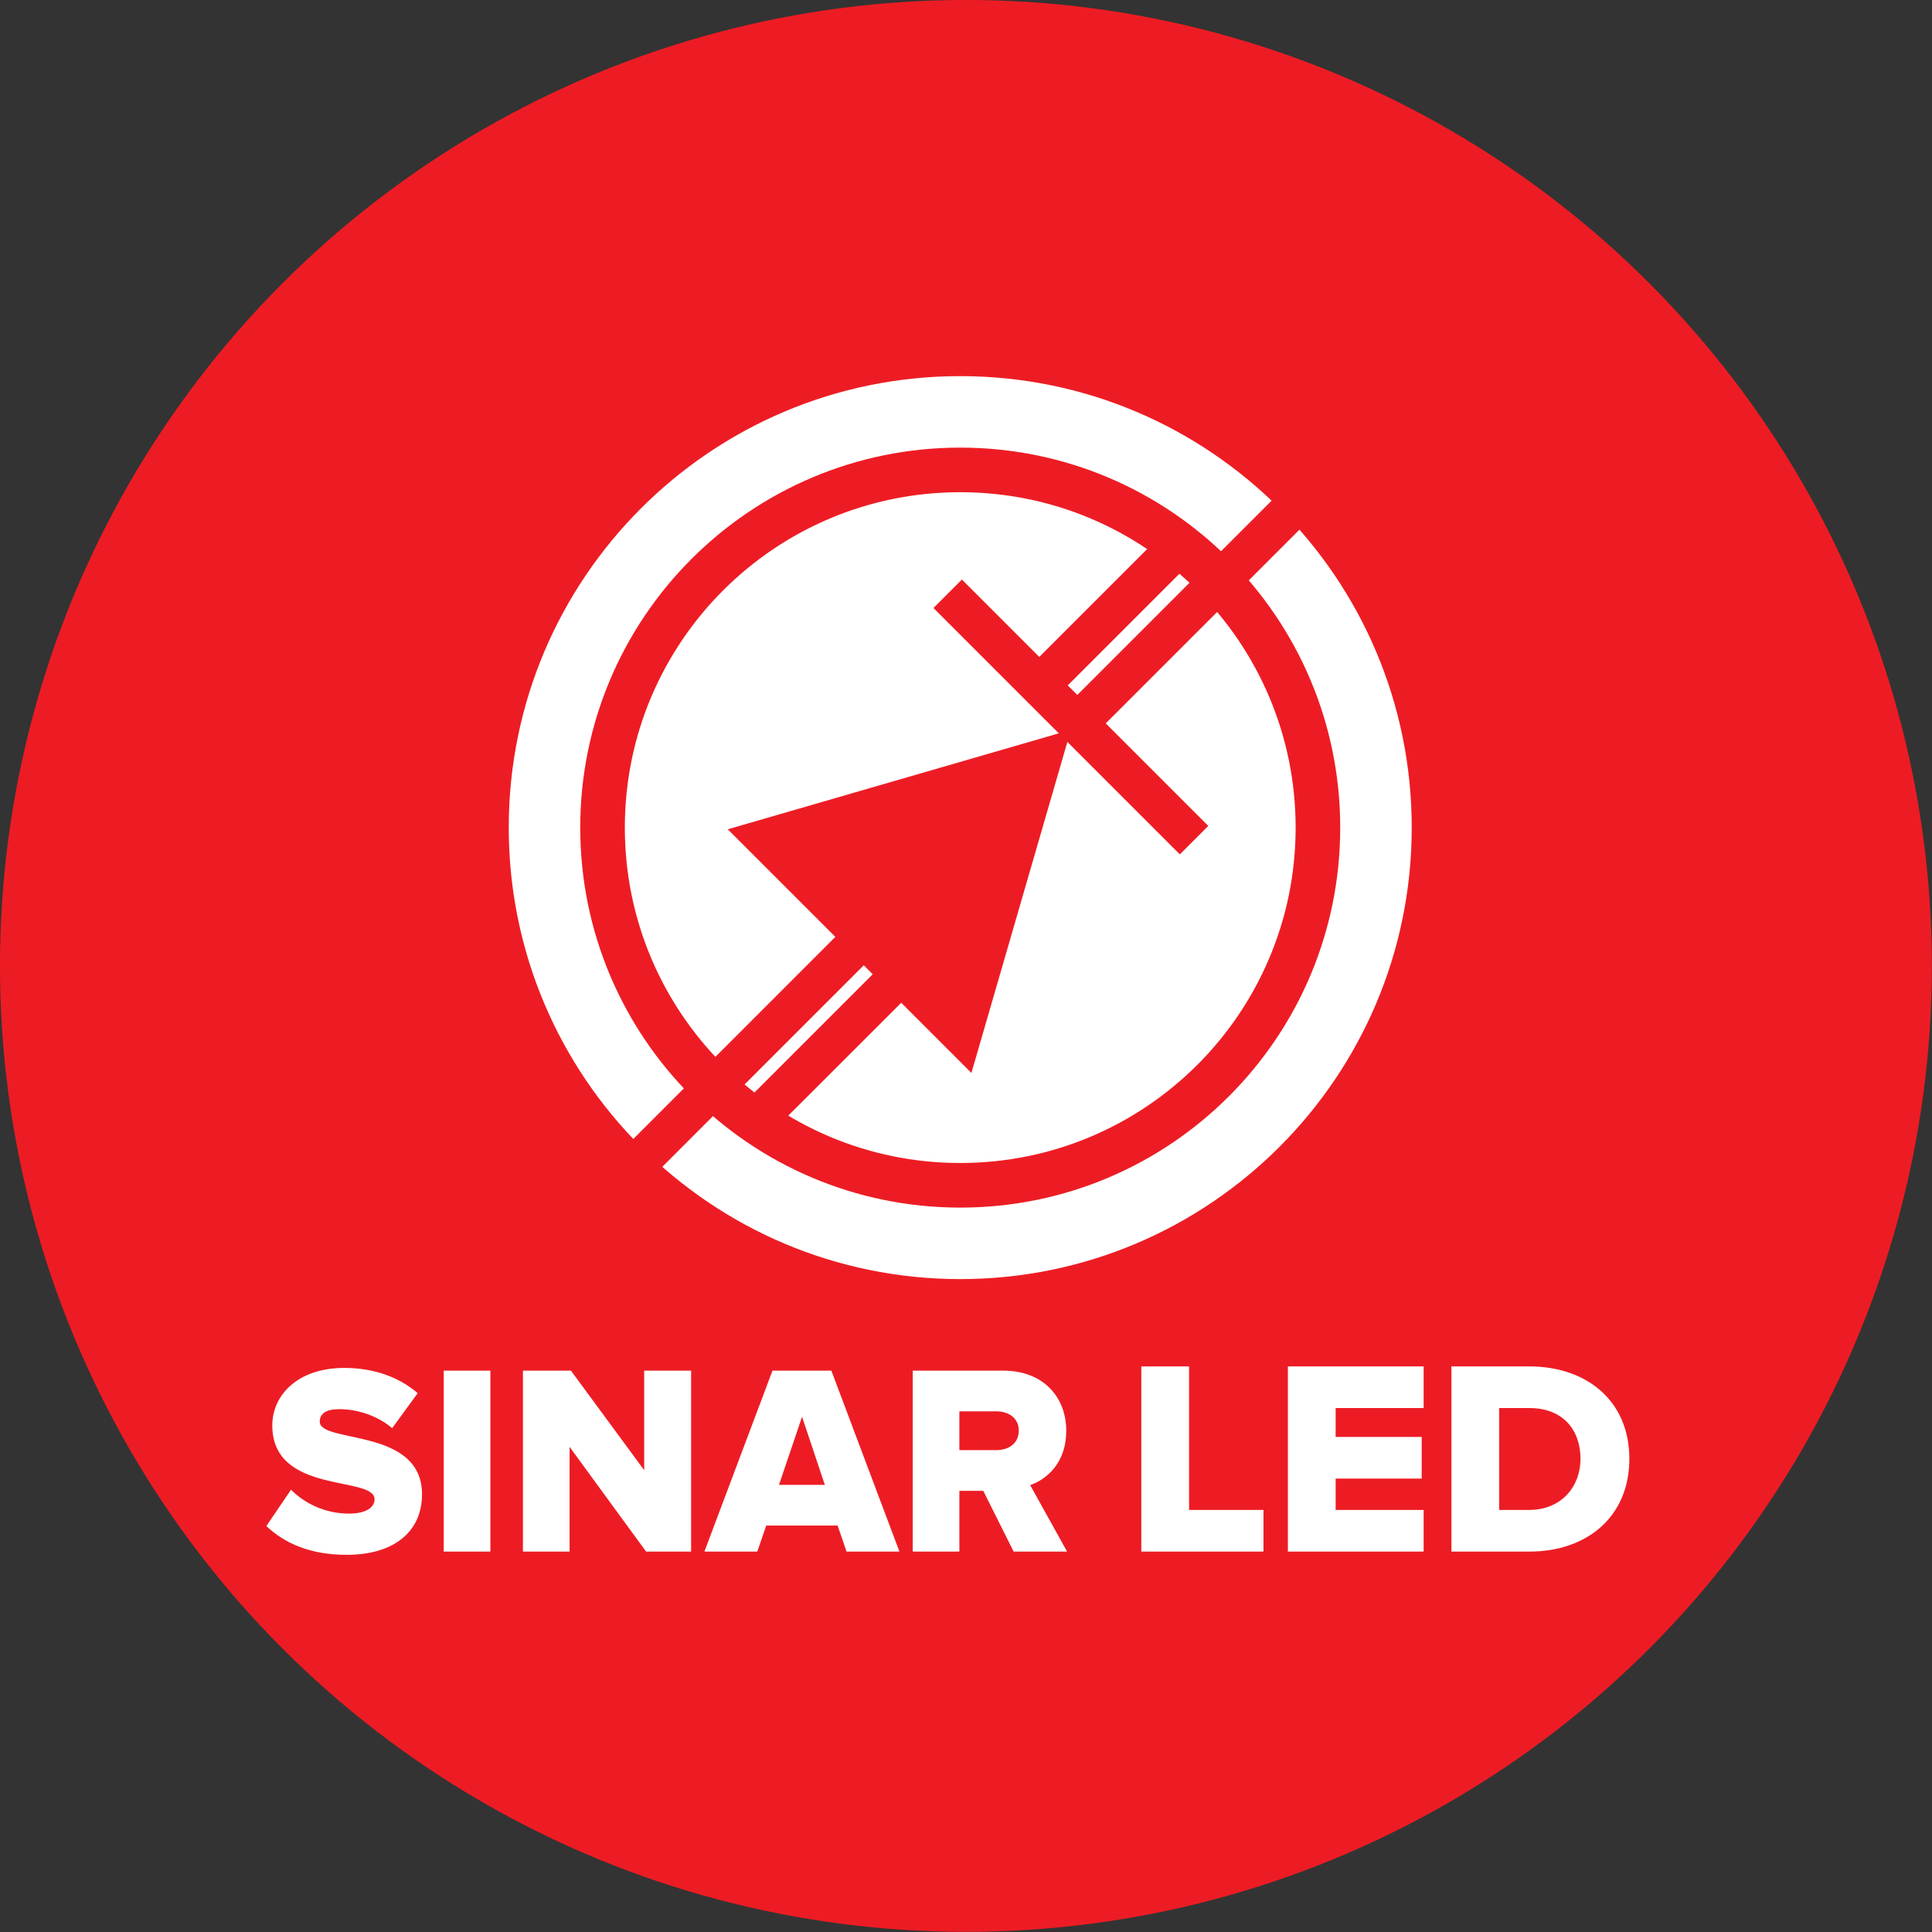 <svg xmlns="http://www.w3.org/2000/svg" xmlns:xlink="http://www.w3.org/1999/xlink" xmlns:serif="http://www.serif.com/" width="100%" height="100%" viewBox="0 0 400 400" xml:space="preserve" style="fill-rule:evenodd;clip-rule:evenodd;stroke-linejoin:round;stroke-miterlimit:2;">
    <rect x="0" y="0" width="400" height="400" fill="#333333" stroke="none"/>
    <g transform="matrix(1,0,0,1,-644.841,-848.931)">
        <g transform="matrix(2.604,0,0,2.604,594.841,798.931)">
            <g transform="matrix(0.384,0,0,0.384,-222.957,-306.79)">
                <circle cx="830.616" cy="1048.93" r="200" style="fill:none;"></circle>
                <clipPath id="_clip1">
                    <circle cx="830.616" cy="1048.93" r="200"></circle>
                </clipPath>
                <g clip-path="url(#_clip1)">
                    <g transform="matrix(0.606,0,0,0.606,580.616,798.931)">
                        <g>
                            <g transform="matrix(4.167,0,0,4.167,-827.721,1337.2)">
                                <rect x="198.653" y="-320.929" width="197.969" height="197.969" style="fill:rgb(237,28,36);"></rect>
                            </g>
                            <g transform="matrix(2.955,0,0,2.955,116.616,118.367)">
                                <g transform="matrix(1,0,0,1,-198.138,321.445)">
                                    <path d="M226.676,-153.801C232.29,-153.801 235.395,-156.592 235.395,-160.795C235.395,-168.573 223.571,-166.629 223.571,-169.2C223.571,-170.11 224.261,-170.643 225.829,-170.643C227.899,-170.643 230.189,-169.922 231.945,-168.448L234.893,-172.493C232.666,-174.407 229.75,-175.411 226.394,-175.411C221.03,-175.411 218.082,-172.274 218.082,-168.761C218.082,-160.701 229.906,-162.991 229.906,-160.23C229.906,-159.196 228.777,-158.568 226.958,-158.568C224.073,-158.568 221.752,-159.823 220.246,-161.328L217.392,-157.125C219.494,-155.149 222.442,-153.801 226.676,-153.801ZM243.299,-154.177L243.299,-175.097L237.904,-175.097L237.904,-154.177L243.299,-154.177ZM266.508,-154.177L266.508,-175.097L261.082,-175.097L261.082,-163.586L252.613,-175.097L247.062,-175.097L247.062,-154.177L252.457,-154.177L252.457,-166.283L261.301,-154.177L266.508,-154.177ZM290.595,-154.177L282.723,-175.097L275.917,-175.097L268.044,-154.177L274.16,-154.177L275.195,-157.188L283.444,-157.188L284.479,-154.177L290.595,-154.177ZM281.97,-161.893L276.669,-161.893L279.335,-169.765L281.97,-161.893ZM309.977,-154.177L305.712,-161.861C307.688,-162.551 309.883,-164.496 309.883,-168.134C309.883,-172.023 307.248,-175.097 302.607,-175.097L292.131,-175.097L292.131,-154.177L297.526,-154.177L297.526,-161.202L300.286,-161.202L303.799,-154.177L309.977,-154.177ZM301.792,-165.907L297.526,-165.907L297.526,-170.392L301.792,-170.392C303.234,-170.392 304.395,-169.608 304.395,-168.166C304.395,-166.691 303.234,-165.907 301.792,-165.907ZM332.686,-154.177L332.686,-158.992L324.084,-158.992L324.084,-175.587L318.563,-175.587L318.563,-154.177L332.686,-154.177ZM351.206,-154.177L351.206,-158.992L341.031,-158.992L341.031,-162.619L350.982,-162.619L350.982,-167.434L341.031,-167.434L341.031,-170.772L351.206,-170.772L351.206,-175.587L335.51,-175.587L335.51,-154.177L351.206,-154.177ZM363.436,-154.177C370.145,-154.177 374.992,-158.254 374.992,-164.898C374.992,-171.542 370.145,-175.587 363.404,-175.587L354.417,-175.587L354.417,-154.177L363.436,-154.177ZM363.404,-158.992L359.937,-158.992L359.937,-170.772L363.436,-170.772C367.352,-170.772 369.342,-168.204 369.342,-164.898C369.342,-161.72 367.159,-158.992 363.404,-158.992Z" style="fill:white;fill-rule:nonzero;"></path>
                                </g>
                                <g transform="matrix(1,0,0,1,-198.138,321.445)">
                                    <path d="M297.625,-290.088C326.455,-290.088 349.828,-266.717 349.828,-237.886C349.828,-209.055 326.455,-185.682 297.625,-185.682C268.793,-185.682 245.421,-209.055 245.421,-237.886C245.421,-266.717 268.793,-290.088 297.625,-290.088Z" style="fill:white;"></path>
                                </g>
                                <g transform="matrix(1,0,0,1,-198.138,321.445)">
                                    <path d="M297.82,-266.253L325.992,-238.081L323.017,-235.105L294.845,-263.278L297.82,-266.253Z" style="fill:rgb(237,28,36);"></path>
                                </g>
                                <g transform="matrix(1,0,0,1,-198.138,321.445)">
                                    <path d="M297.977,-266.41L326.307,-238.081L323.017,-234.791L294.531,-263.278L297.82,-266.567L297.977,-266.41ZM325.678,-238.081L297.82,-265.938L295.159,-263.278L323.017,-235.42L325.678,-238.081Z" style="fill:rgb(237,28,36);fill-rule:nonzero;"></path>
                                </g>
                                <g transform="matrix(1,0,0,1,-198.138,321.445)">
                                    <path d="M310.418,-252.167L338.59,-280.339L341.566,-277.364L313.394,-249.192L310.418,-252.167Z" style="fill:rgb(237,28,36);"></path>
                                </g>
                                <g transform="matrix(1,0,0,1,-198.138,321.445)">
                                    <path d="M310.261,-252.324L338.591,-280.654L341.88,-277.364L313.393,-248.877L310.104,-252.167L310.261,-252.324ZM338.591,-280.025L310.733,-252.167L313.393,-249.506L341.251,-277.364L338.591,-280.025Z" style="fill:rgb(237,28,36);fill-rule:nonzero;"></path>
                                </g>
                                <g transform="matrix(1,0,0,1,-198.138,321.445)">
                                    <path d="M310.418,-249.192L290.581,-243.44L270.744,-237.691L283.185,-225.25L259.127,-201.191L258.971,-201.034L262.26,-197.744C270.331,-205.816 278.391,-213.901 286.47,-221.965L287.506,-220.928L271.397,-204.819C272.672,-203.901 273.948,-202.981 275.229,-202.071C280.418,-207.26 285.612,-212.444 290.803,-217.631L298.917,-209.518L304.667,-229.355L310.418,-249.192ZM283.5,-224.935L284.831,-223.605L286.161,-222.274L262.259,-198.373L259.599,-201.033L283.5,-224.935ZM287.821,-220.614L290.482,-217.953L275.182,-202.652L272.082,-204.875L287.821,-220.614Z" style="fill:rgb(237,28,36);"></path>
                                </g>
                                <g transform="matrix(1,0,0,1,-198.138,321.445)">
                                    <path d="M259.285,-201.033L287.457,-229.206L290.432,-226.231L262.259,-198.058L259.285,-201.033Z" style="fill:rgb(237,28,36);"></path>
                                </g>
                                <g transform="matrix(1,0,0,1,-198.138,321.445)">
                                    <path d="M271.739,-204.847L299.911,-233.019L302.887,-230.043L275.205,-202.362L271.739,-204.847Z" style="fill:rgb(237,28,36);"></path>
                                </g>
                                <g transform="matrix(1,0,0,1,-198.138,321.445)">
                                    <path d="M306.081,-256.618L321.386,-271.924L324.347,-268.934L309.056,-253.643L306.081,-256.618Z" style="fill:rgb(237,28,36);"></path>
                                </g>
                                <g transform="matrix(1,0,0,1,-198.138,321.445)">
                                    <path d="M305.923,-256.776L321.387,-272.239L324.661,-268.933L309.056,-253.328L305.766,-256.618L305.923,-256.776ZM321.385,-271.609L306.395,-256.618L309.056,-253.957L324.034,-268.935L321.385,-271.609Z" style="fill:rgb(237,28,36);fill-rule:nonzero;"></path>
                                </g>
                                <g transform="matrix(1,0,0,1,-198.138,321.445)">
                                    <path d="M297.625,-281.822C309.757,-281.822 320.742,-276.904 328.692,-268.954C336.643,-261.003 341.561,-250.018 341.561,-237.886C341.561,-225.753 336.643,-214.768 328.692,-206.818C320.742,-198.867 309.757,-193.949 297.625,-193.949C285.492,-193.949 274.507,-198.868 266.557,-206.818C258.607,-214.768 253.688,-225.753 253.688,-237.886C253.688,-250.018 258.606,-261.002 266.557,-268.953C274.507,-276.904 285.492,-281.822 297.625,-281.822ZM325.047,-265.308C318.03,-272.325 308.334,-276.666 297.625,-276.666C286.916,-276.666 277.219,-272.325 270.202,-265.308C263.185,-258.291 258.844,-248.595 258.844,-237.886C258.844,-227.177 263.185,-217.481 270.202,-210.463C277.219,-203.446 286.916,-199.105 297.625,-199.105C308.334,-199.105 318.03,-203.446 325.047,-210.463C332.065,-217.481 336.406,-227.177 336.406,-237.886C336.406,-248.595 332.065,-258.291 325.047,-265.308Z" style="fill:rgb(237,28,36);fill-rule:nonzero;"></path>
                                </g>
                            </g>
                        </g>
                    </g>
                </g>
            </g>
        </g>
    </g>
</svg>